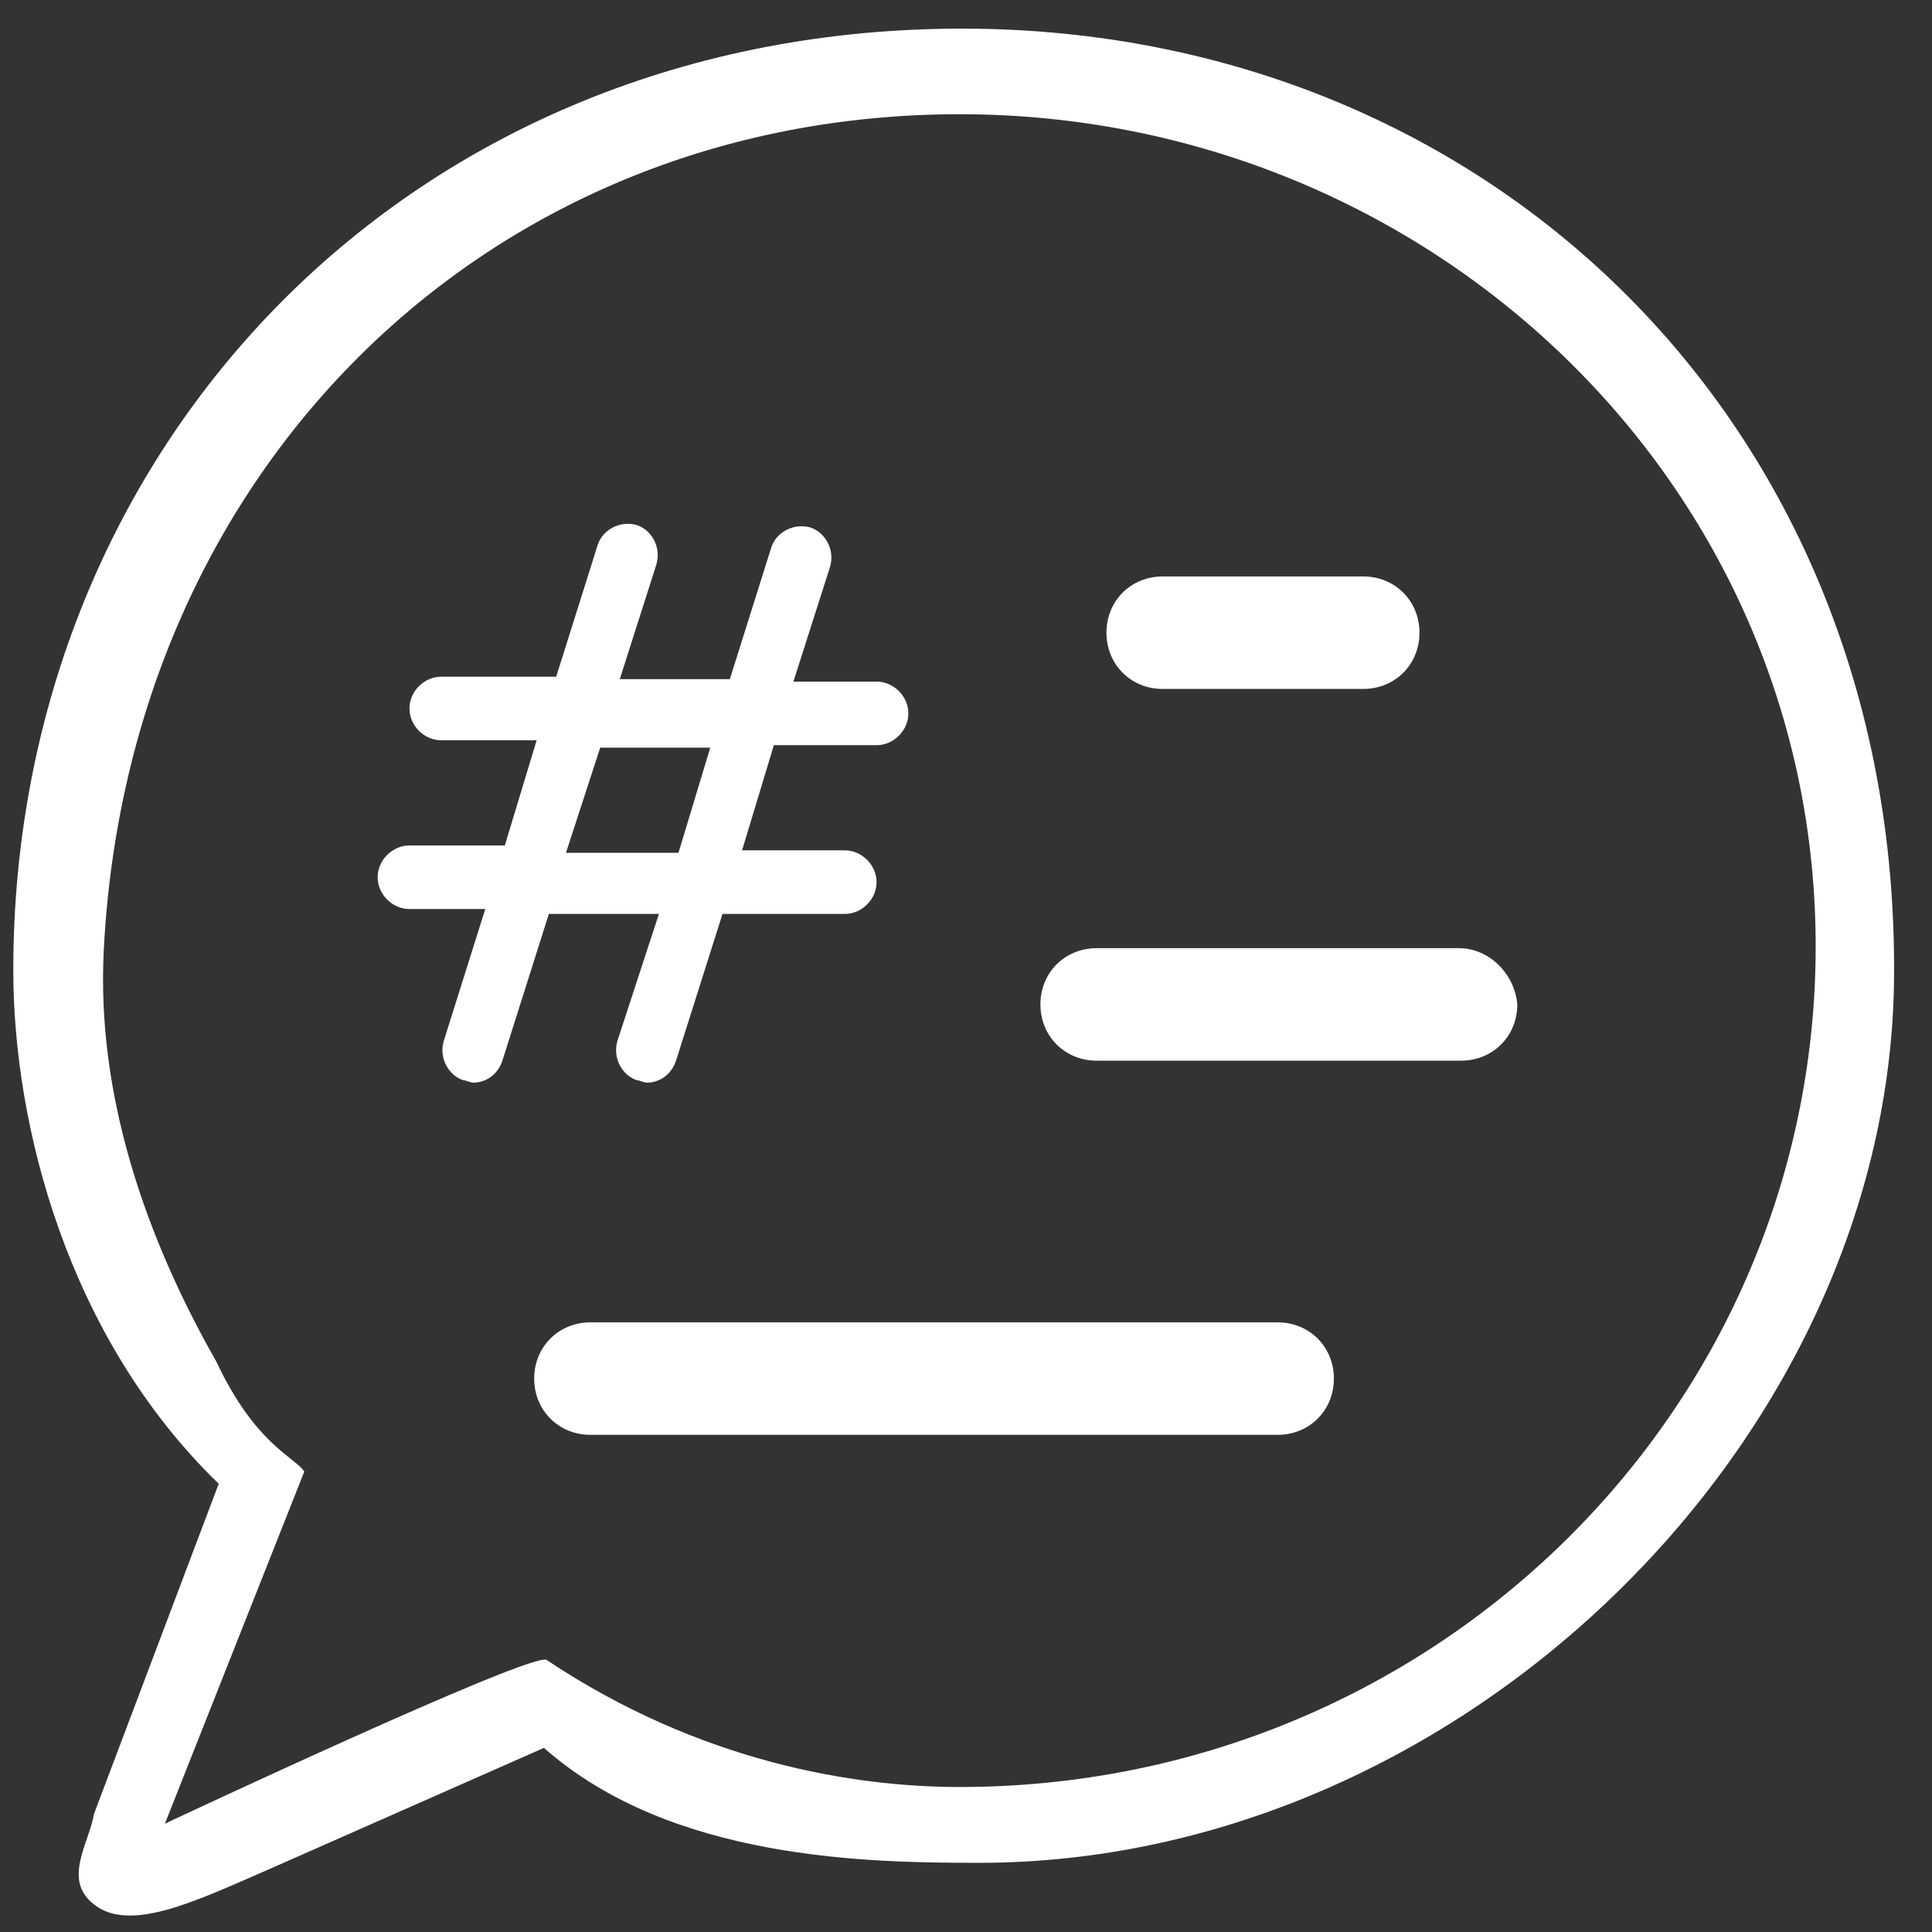 <?xml version="1.0" encoding="UTF-8"?> <svg xmlns="http://www.w3.org/2000/svg" width="79" height="79"><rect width="100%" height="100%" fill="#333333" stroke="none"/><g fill="#FFF" fill-rule="nonzero"><path d="M11.143 76.371l11.1-4.9c5.2 4.6 13.3 4.7 17.8 4.7 19.5 0 37-17 37.4-35.8.4-22.8-16.4-39.1-37.9-39.2-22.7-.1-39 17-39 38.5 0 6.3 2.2 15 8.4 21l-5.1 13.5c-.2 1.2-1.3 2.7 0 3.7 1.5 1.2 4.3-.2 7.3-1.5zm28.1-3.3c-4.3 0-10.6-1-16.9-5.2-.7-.3-15.6 6.7-15.6 6.7l5.7-14.4c-.4-.6-2-1.1-3.6-4.5-2.9-5.1-4.9-10.9-4.6-16.8 1-19.8 15.8-34.2 35-34.2s35.1 15.1 35 34.2c-.1 18.9-15.7 34.2-35 34.2z"></path><path d="M26.943 37.371l-1.7 5.2c-.2.7.2 1.4.8 1.6.1 0 .3.1.4.1.5 0 1-.3 1.2-.9l1.9-6h5c.7 0 1.3-.6 1.3-1.3 0-.7-.6-1.3-1.3-1.3h-4.2l1.3-4.3h4.2c.7 0 1.3-.6 1.3-1.3 0-.7-.6-1.3-1.3-1.3h-3.4l1.5-4.7c.2-.7-.2-1.4-.8-1.6-.7-.2-1.4.2-1.6.8l-1.7 5.4h-4.5l1.5-4.7c.2-.7-.2-1.4-.8-1.6-.7-.2-1.4.2-1.6.8l-1.7 5.4h-4.7c-.7 0-1.3.6-1.3 1.3 0 .7.6 1.3 1.3 1.3h3.9l-1.3 4.3h-3.9c-.7 0-1.3.6-1.3 1.3 0 .7.6 1.3 1.3 1.3h3.1l-1.7 5.4c-.2.7.2 1.4.8 1.6.1 0 .3.1.4.1.5 0 1-.3 1.2-.9l1.9-6h4.5zm-2.4-6.8h4.5l-1.3 4.3h-4.6l1.4-4.3zM52.243 54.071h-28.1c-1.3 0-2.3 1-2.3 2.3 0 1.3 1 2.3 2.3 2.3h28.1c1.3 0 2.3-1 2.3-2.3 0-1.3-1-2.3-2.3-2.3zM59.643 38.771h-14.8c-1.3 0-2.3 1-2.3 2.3 0 1.3 1 2.3 2.3 2.3h14.9c1.3 0 2.3-1 2.3-2.3-.1-1.2-1.1-2.3-2.4-2.3zM47.543 28.171h8.2c1.3 0 2.3-1 2.3-2.3 0-1.3-1-2.3-2.3-2.3h-8.2c-1.3 0-2.3 1-2.3 2.3 0 1.3 1 2.3 2.3 2.3z"></path></g></svg> 